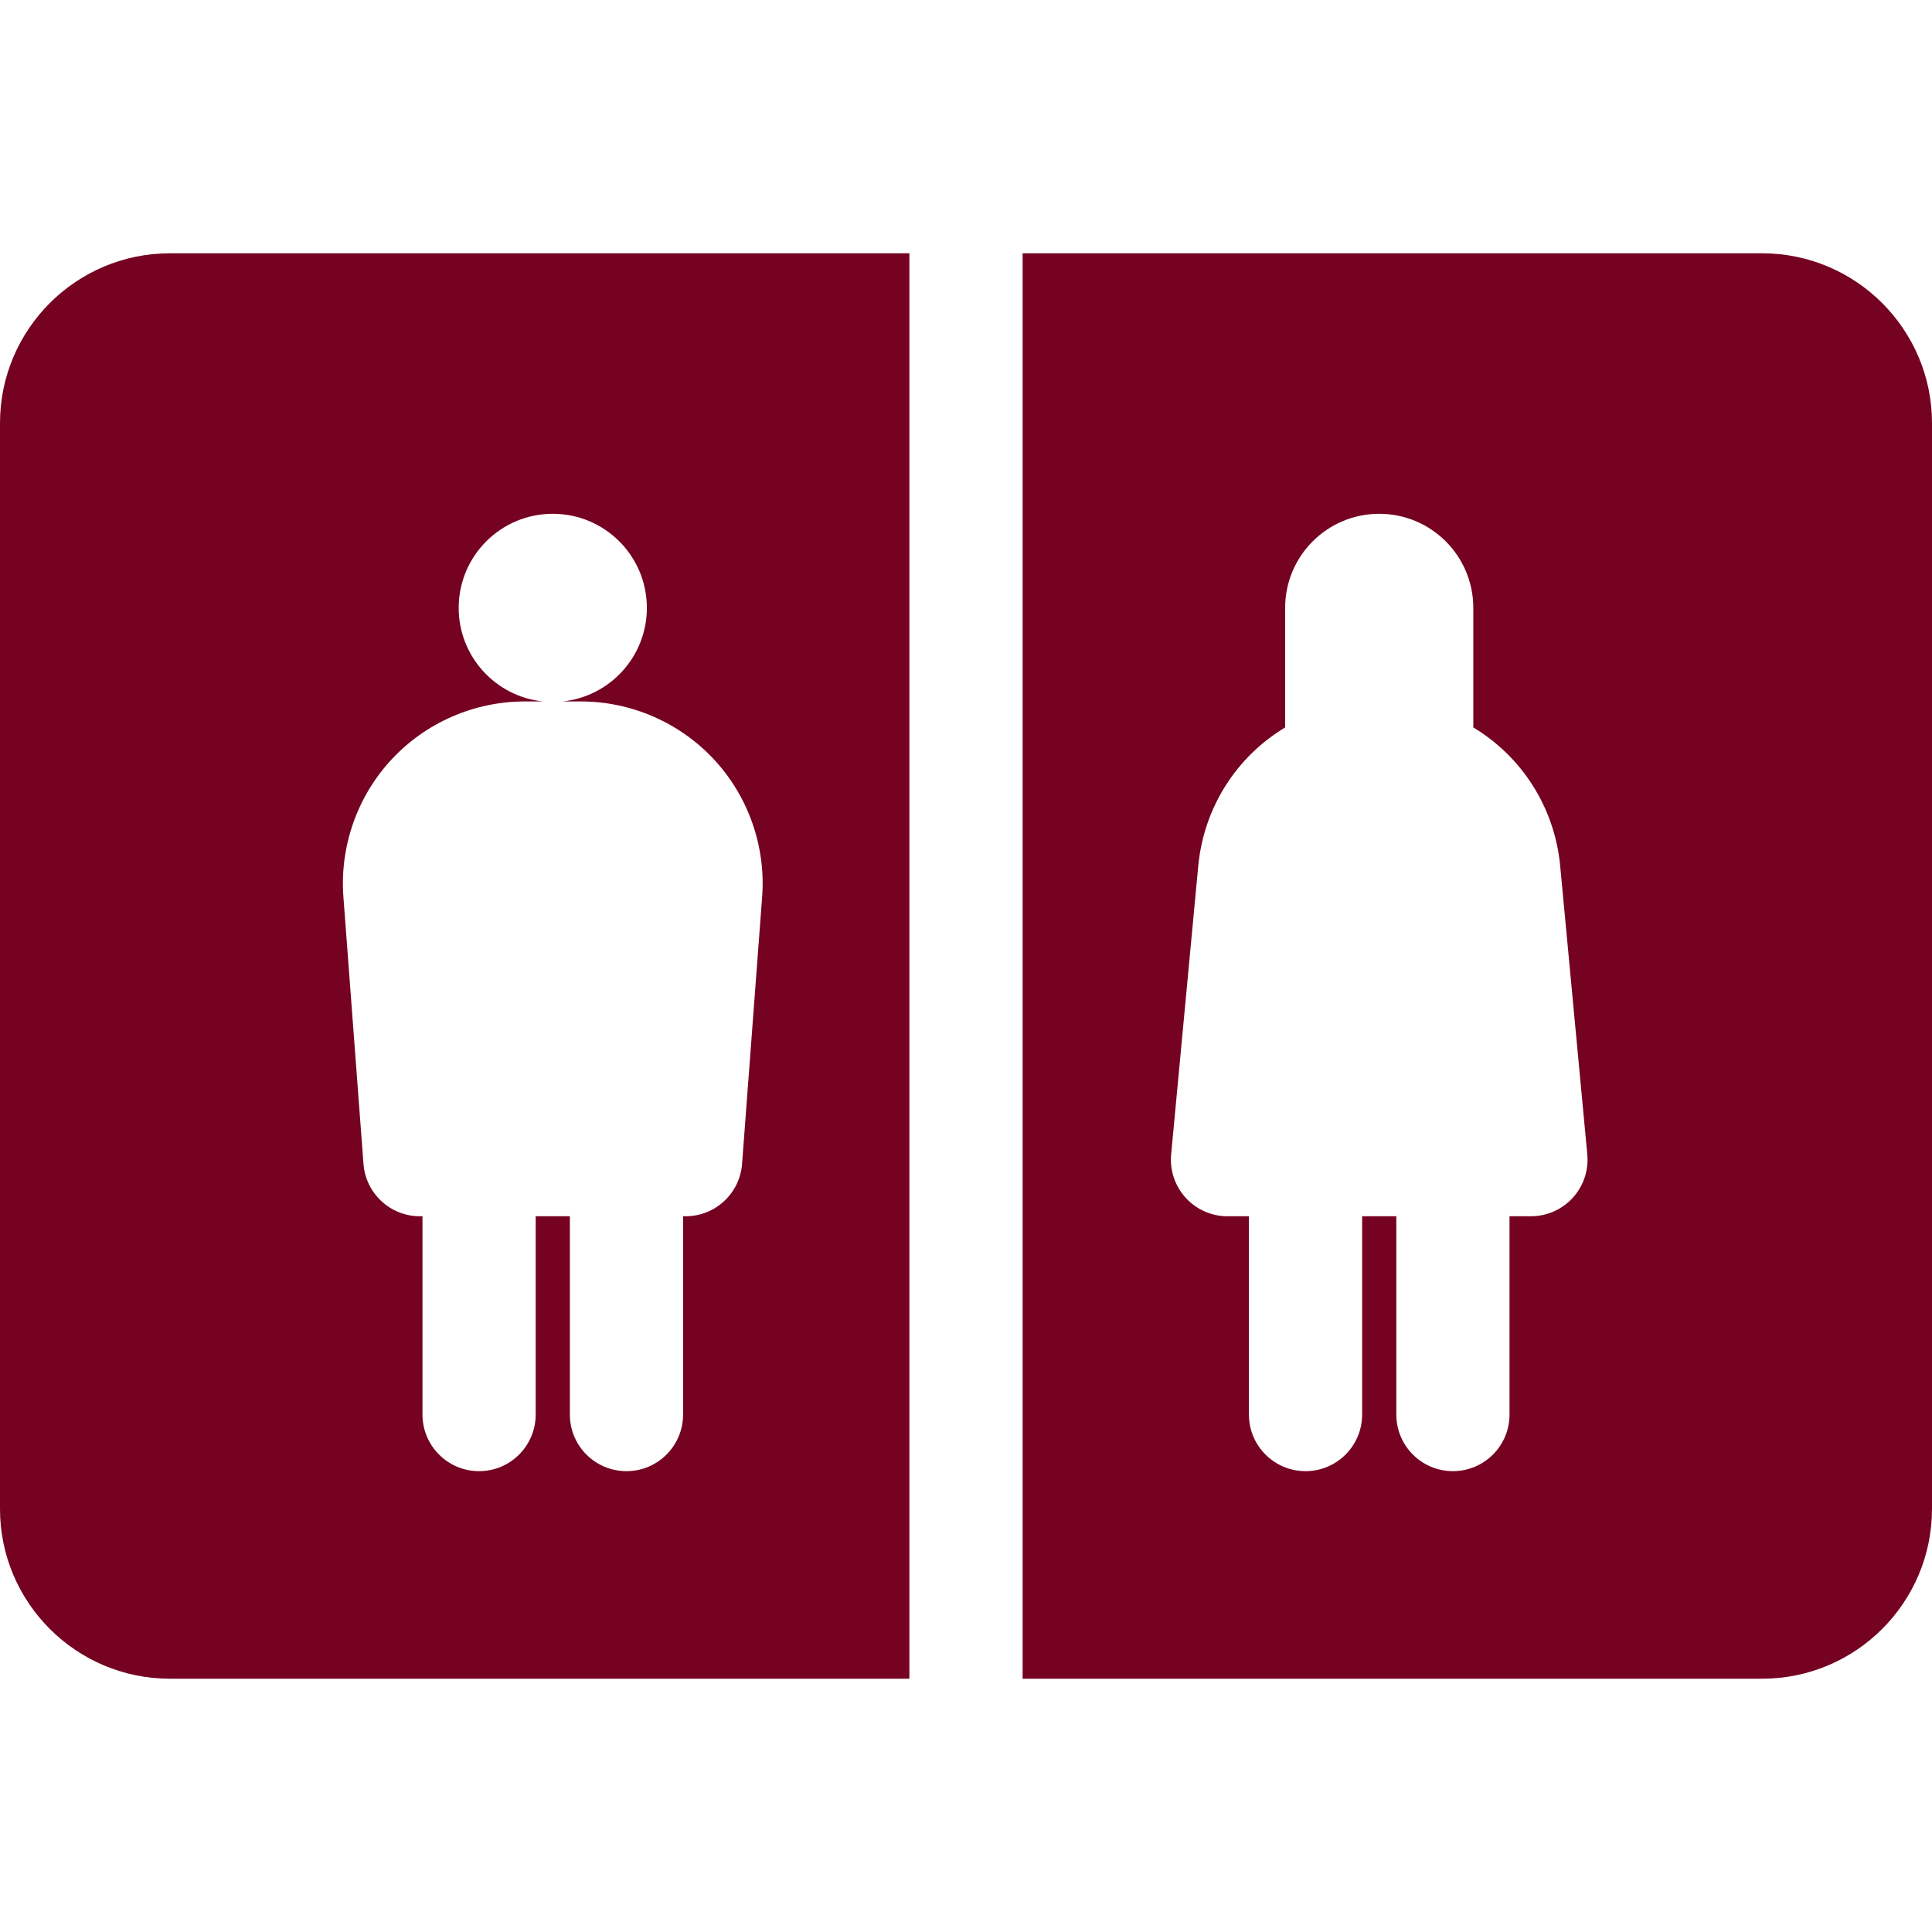 <?xml version="1.0" encoding="UTF-8"?> <svg xmlns="http://www.w3.org/2000/svg" xmlns:xlink="http://www.w3.org/1999/xlink" version="1.1" id="Capa_1" x="0px" y="0px" viewBox="0 0 512 512" style="enable-background:new 0 0 512 512;" xml:space="preserve"><g><g><path d="M467,67.126H271v377.749h196c24.813,0,45-20.187,45-45V112.126C512,87.314,491.813,67.126,467,67.126z M416.807,317.418 c-2.843,3.123-6.869,4.902-11.092,4.902h-5.677v52.552c0,8.284-6.716,15-15,15s-15-6.716-15-15v-52.552h-9.059v52.552 c0,8.284-6.716,15-15,15s-15-6.716-15-15v-52.552h-5.677c-4.223,0-8.249-1.779-11.092-4.902 c-2.843-3.122-4.237-7.298-3.843-11.501l7.175-76.357c1.486-15.815,10.355-29.15,23.033-36.781v-31.685 c0-13.77,11.163-24.933,24.933-24.933s24.933,11.163,24.933,24.933v31.685c12.677,7.631,21.547,20.966,23.034,36.78l7.175,76.358 C421.045,310.121,419.65,314.296,416.807,317.418z" fill="#000000" style="fill: rgb(117, 2, 33);"></path></g></g><g><g><path d="M45,67.126c-24.813,0-45,20.187-45,45v287.749c0,24.813,20.187,45,45,45h196V67.126H45z M201.975,237.678l-5.319,70.767 c-0.589,7.826-7.11,13.875-14.958,13.875h-0.677v52.552c0,8.284-6.716,15-15,15s-15-6.716-15-15v-52.552h-9.06v52.552 c0,8.284-6.716,15-15,15s-15-6.716-15-15v-52.552h-0.676c-7.848,0-14.369-6.049-14.958-13.875l-5.32-70.767 c-1.001-13.323,3.637-26.582,12.723-36.376s21.96-15.412,35.319-15.412h4.828c-12.54-1.308-22.318-11.91-22.318-24.797 c0-13.77,11.163-24.933,24.933-24.933s24.933,11.163,24.933,24.933c0,12.887-9.777,23.489-22.319,24.796h4.827 c13.36,0,26.234,5.618,35.32,15.413C198.34,211.097,202.976,224.355,201.975,237.678z" fill="#000000" style="fill: rgb(117, 2, 33);"></path></g></g></svg> 